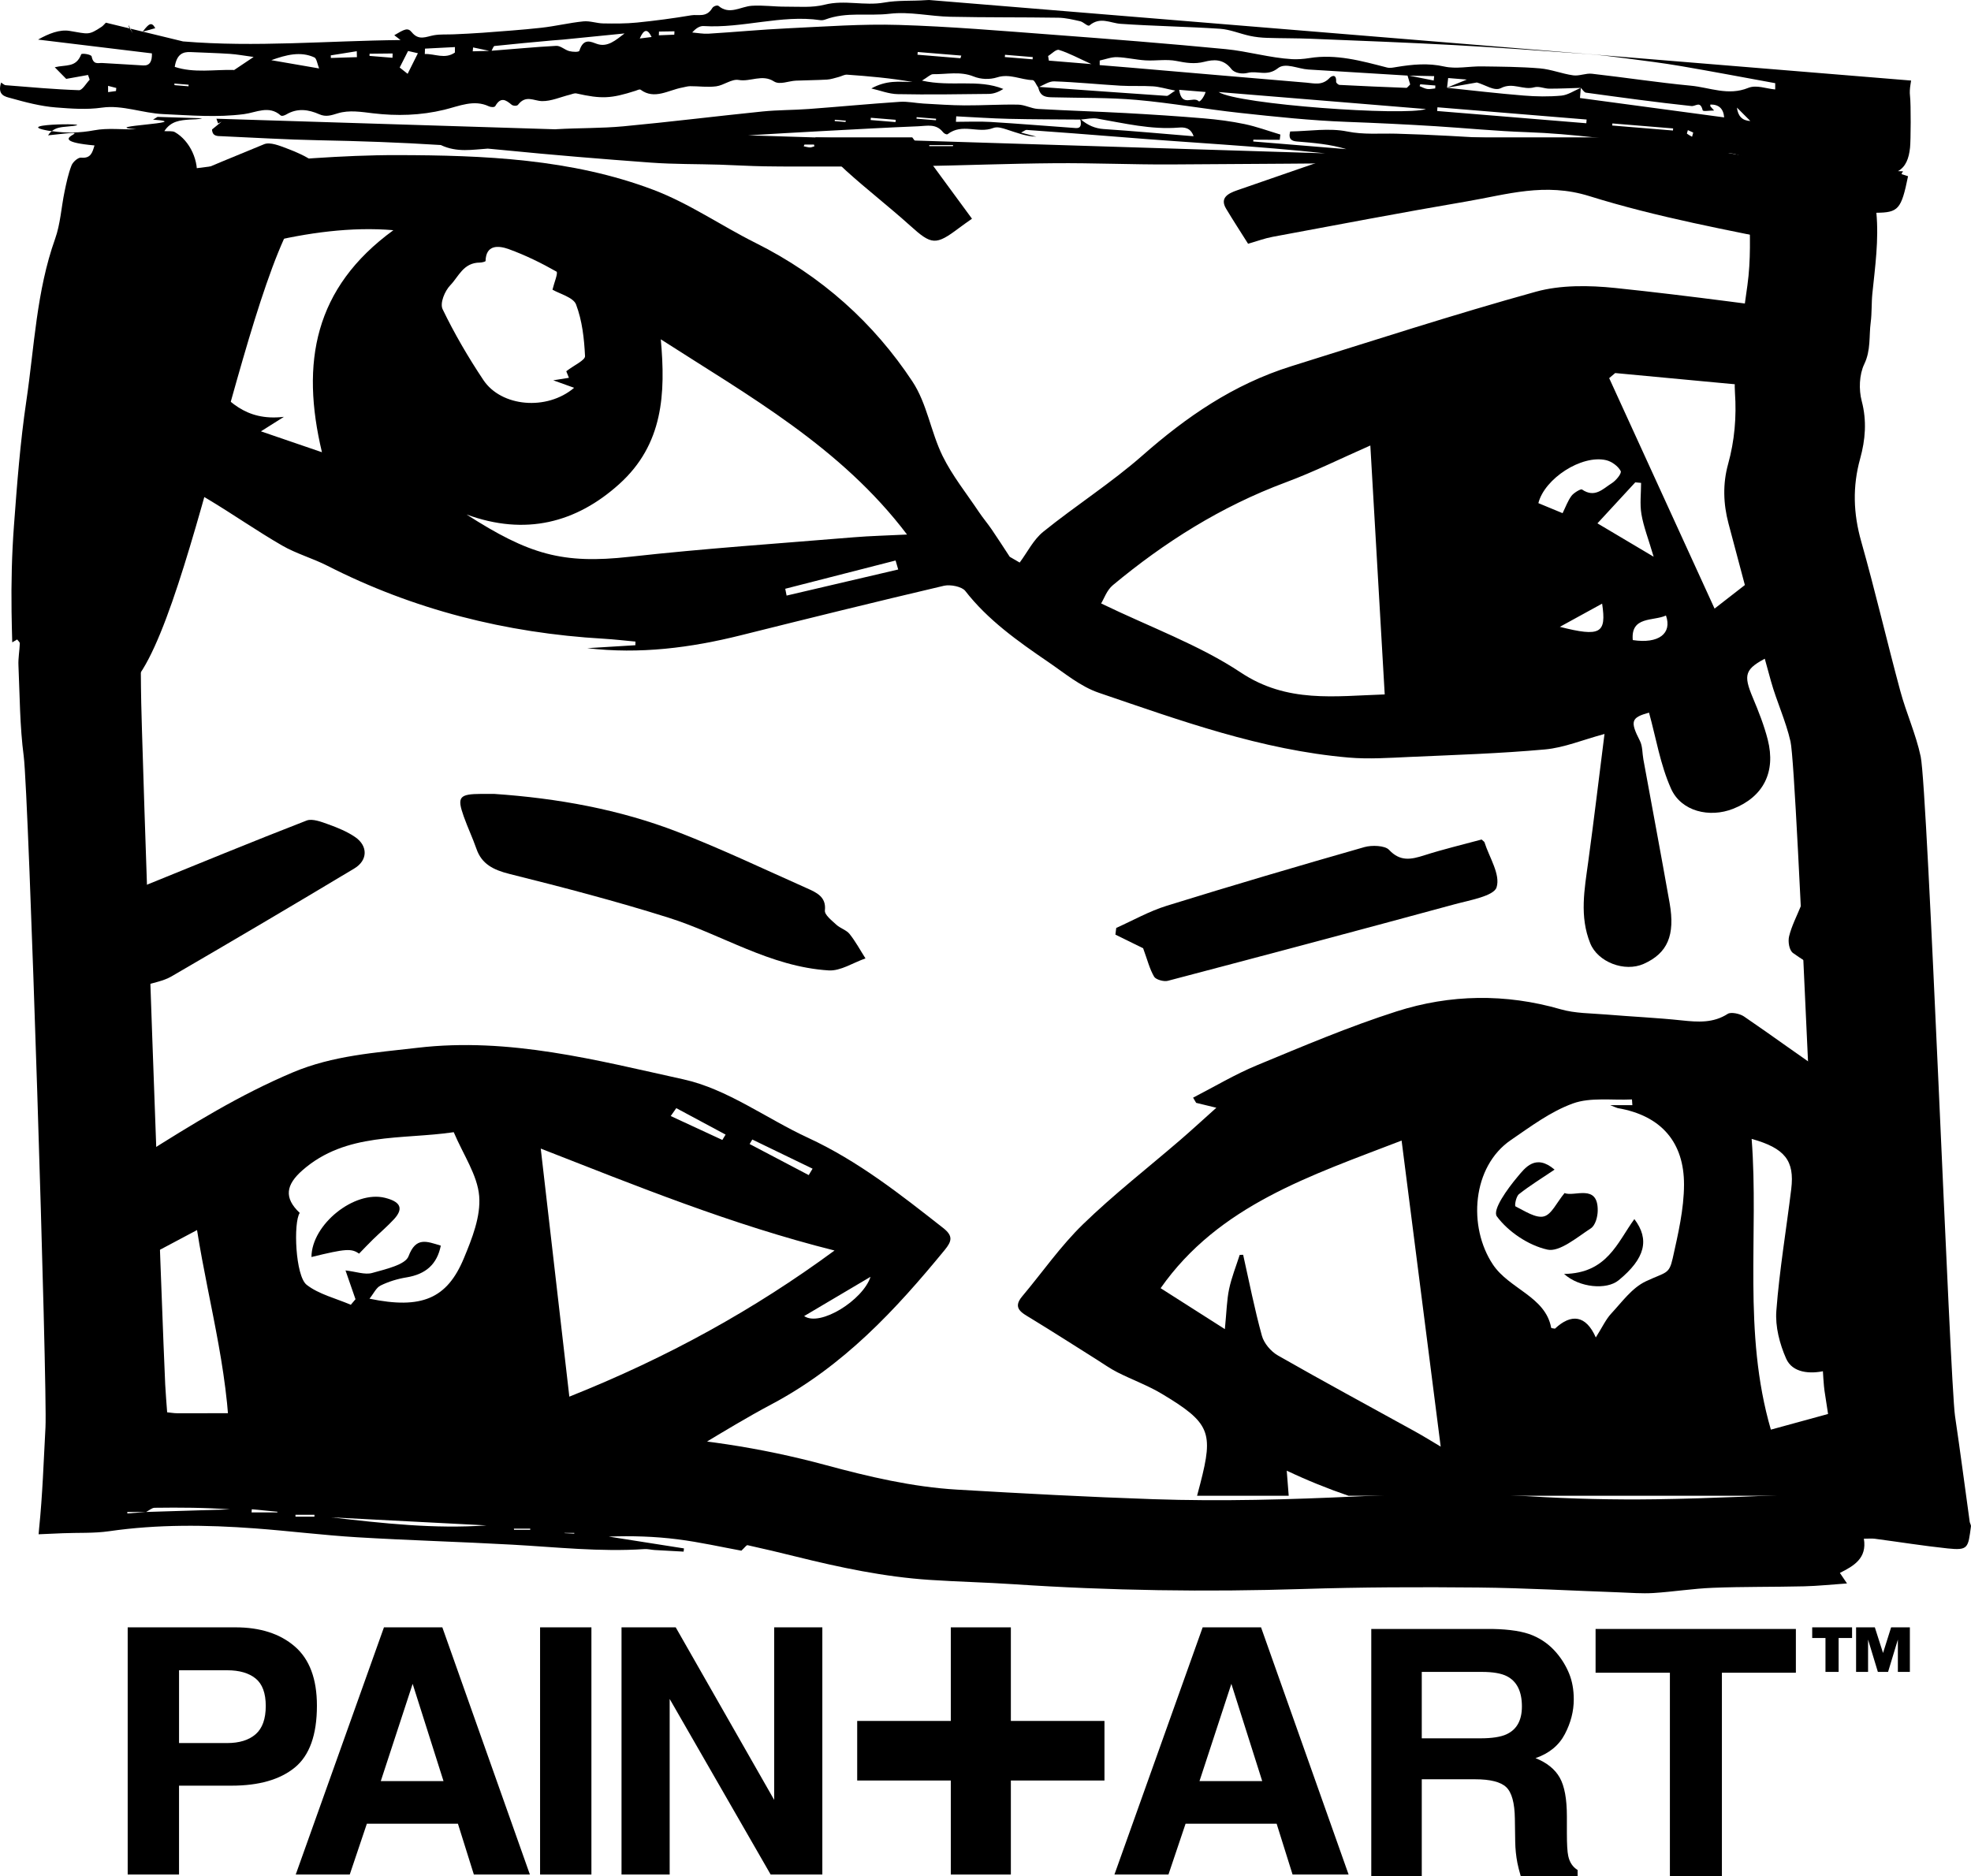 <?xml version="1.0" encoding="UTF-8"?><svg id="Layer_2" xmlns="http://www.w3.org/2000/svg" viewBox="0 0 1505.11 1433.01"><defs><style>.cls-1{stroke-width:0px;}</style></defs><g id="Layer_1-2"><path class="cls-1" d="m176.81,1363.87h-40.1v67.89h-39.2v-188.82h82.24c18.96,0,34.08,4.87,45.35,14.6,11.27,9.74,16.91,24.81,16.91,45.22,0,22.29-5.64,38.05-16.91,47.27-11.28,9.22-27.37,13.84-48.29,13.84Zm18.45-39.33c5.12-4.52,7.68-11.7,7.68-21.52s-2.58-16.82-7.75-21.01c-5.17-4.18-12.41-6.28-21.71-6.28h-36.76v55.6h36.76c9.31,0,16.57-2.26,21.78-6.79Z"/><path class="cls-1" d="m349.7,1392.94h-69.56l-13.07,38.82h-41.25l67.38-188.82h44.58l66.87,188.82h-42.79l-12.17-38.82Zm-11.02-32.54l-23.57-74.3-24.34,74.3h47.91Z"/><path class="cls-1" d="m412.42,1242.94h39.2v188.82h-39.2v-188.82Z"/><path class="cls-1" d="m627.96,1431.76h-39.46l-77.12-134.12v134.12h-36.77v-188.82h41.38l75.2,131.82v-131.82h36.77v188.82Z"/><path class="cls-1" d="m771.92,1359.93v71.83h-45.86v-71.83h-71.48v-45.5h71.48v-71.48h45.86v71.48h71.48v45.5h-71.48Z"/><path class="cls-1" d="m974.89,1392.94h-69.56l-13.07,38.82h-41.25l67.38-188.82h44.58l66.87,188.82h-42.79l-12.17-38.82Zm-11.02-32.54l-23.57-74.3-24.34,74.3h47.91Z"/><path class="cls-1" d="m1126.44,1358.96h-40.74v74.04h-38.56v-188.82h92.62c13.24.26,23.42,1.88,30.55,4.87,7.13,2.99,13.17,7.39,18.13,13.2,4.1,4.78,7.35,10.08,9.74,15.89s3.59,12.43,3.59,19.86c0,8.97-2.26,17.79-6.79,26.45-4.53,8.67-12,14.8-22.42,18.38,8.71,3.5,14.88,8.48,18.51,14.93,3.63,6.45,5.44,16.29,5.44,29.53v12.68c0,8.63.34,14.48,1.03,17.55,1.02,4.87,3.41,8.45,7.17,10.76v4.74h-43.43c-1.2-4.18-2.05-7.56-2.56-10.12-1.02-5.29-1.58-10.72-1.67-16.27l-.26-17.55c-.17-12.04-2.37-20.07-6.6-24.08-4.23-4.01-12.15-6.02-23.76-6.02Zm23.95-34.33c7.86-3.59,11.78-10.67,11.78-21.26,0-11.44-3.8-19.13-11.4-23.06-4.27-2.22-10.68-3.33-19.21-3.33h-45.86v50.73h44.71c8.88,0,15.54-1.02,19.98-3.07Z"/><path class="cls-1" d="m1371.38,1244.18v33.43h-56.49v155.39h-39.71v-155.39h-56.75v-33.43h152.95Z"/><path class="cls-1" d="m1383.85,1251.1v-8.17h30.44v8.17h-10.27v25.87h-10.04v-25.87h-10.13Zm57.95,25.87h-7.81l-7.48-24.68v24.68h-9.15v-34.04h14.31l6.27,19.59,6.18-19.59h14.31v34.04h-9.16v-24.68l-7.48,24.68Z"/><path class="cls-1" d="m74.02,163.92c42.51-18.06,84.9-36.39,127.71-53.79,4.49-1.82,11.75,1.14,17.18,3.19,7.29,2.74,14.69,5.95,20.91,10.4,10.14,7.27,10.07,19.14-.62,25.86-47.67,29.98-95.6,347.7-143.74,377.01-6.28,3.82-14.26,5.12-21.45,7.58,0-27.38,0-342.87,0-370.26Z"/><path class="cls-1" d="m1408.75,387.51c-33.94,26.39-65.81,51.17-99.46,77.33-27.57-60.31-54.03-118.17-80.48-176.03,1.53-1.29,3.07-2.59,4.6-3.88,58.23,5.46,116.46,10.92,174.39,16.36v-59.69c-58.77-7.46-116.49-15.64-174.48-21.66-19.88-2.06-41.66-2.35-60.46,2.86-62.8,17.42-124.7,37.52-186.82,56.93-44.23,13.83-80.22,38.77-113.6,68.14-23.69,20.84-50.98,38.26-75.69,58.2-7.67,6.19-12.15,15.65-18.1,23.61-2.53-1.47-5.07-2.95-7.59-4.42-4.58-6.97-9.07-13.99-13.78-20.89-3.08-4.51-6.66-8.72-9.7-13.25-9.48-14.19-20.41-27.81-27.8-42.87-9.05-18.47-11.83-39.95-23.09-56.97-29.43-44.48-69.07-80.46-119.74-105.76-26.31-13.15-50.66-30.19-78.14-40.58-62.37-23.59-129.23-26.38-195.66-26.47-42.26-.06-84.57,3.91-126.77,7.14-22.22,1.7-44.23,5.67-66.34,8.62v82.09c54.21-22.02,126.7-45.98,190.36-40.5-60.52,44.1-70.88,101.28-54.55,169.59-14.38-4.92-28.53-9.77-46.6-15.96,7.85-4.95,10.91-6.88,17.56-11.08-30.1,3.55-43.33-13.36-57.56-28.19-16.77-17.49-32.84-35.53-49.21-53.34v117.28c16.27,9,32.82,17.6,48.7,27.12,19.16,11.47,37.36,24.26,56.71,35.43,10.74,6.21,23.33,9.73,34.5,15.42,65.62,33.47,136.13,51.42,211.02,55.76,8.11.47,16.19,1.44,24.29,2.18-.03.93-.05,1.86-.08,2.78-12.25.75-24.5,1.5-36.75,2.25,40.04,4.74,78.94-.25,117.37-9.86,51.59-12.89,103.21-25.64,155-37.8,4.9-1.15,13.73.63,16.28,3.91,17.16,22.12,40.1,38.41,63.43,54.33,12.41,8.46,24.48,18.68,38.6,23.49,62.09,21.15,123.96,43.72,190.84,49.49,15.26,1.31,30.83.22,46.22-.47,34.56-1.54,69.19-2.62,103.59-5.74,14.61-1.32,28.7-7.29,45.48-11.82-4.2,33.2-8.05,65.51-12.44,97.77-2.84,20.85-6.79,41.55,1.59,62.22,5.73,14.13,26.1,22.2,40.85,15.58,18.06-8.1,24.09-21.68,19.72-46.47-6.47-36.58-13.34-73.09-20.03-109.64-.88-4.79-.53-10.07-2.69-14.3-7.66-14.95-6.58-17.71,7-21.45,5.36,19.33,8.56,39.66,16.82,58.11,7.76,17.31,29.36,22.47,47.44,15.32,22.94-9.07,32.74-27.9,26.4-52.79-2.77-10.83-6.93-21.44-11.32-31.86-7.56-17.95-6.36-22.2,11.83-31.38,15.93-8.04,32.24-15.47,48.03-23.73,4.11-2.15,9.77-6.32,9.87-9.69.82-26.48.46-52.99.46-80.77ZM343.95,217.77c6.32-6.54,9.85-17.18,22.52-17.22,1.5,0,4.3-.74,4.31-1.19.3-12.47,9.64-12.04,17.93-9,12.6,4.59,24.7,10.54,36.21,17.07,1.48.84-1.8,8.63-3.03,13.81,5.34,3.14,15.93,5.88,18,11.3,4.71,12.44,6.21,26.15,6.85,39.43.16,3.2-8.07,6.75-14.32,11.59.22.52,1.03,2.54,2.02,5-3.53.57-6.92,1.11-11.96,1.92,5.71,2.05,10.12,3.63,15.94,5.72-20.89,17.73-55.63,14.54-69.29-5.92-11.6-17.39-22.16-35.49-31.13-54.09-2.24-4.64,1.6-13.92,5.94-18.42Zm256.72,237.13c-.34-1.74-.69-3.48-1.04-5.21,28.09-7.2,56.17-14.4,84.26-21.59.67,2.29,1.34,4.58,2.01,6.87-28.41,6.64-56.83,13.28-85.24,19.93Zm51.36-44.54c-57.06,4.74-114.24,8.56-171.07,14.9-51.55,5.75-77.03-1.75-124.69-32.29,45.01,16.5,83.83,6.28,116.59-23.24,33.66-30.34,35.49-69.15,31.74-110.57,67.19,43.24,137.52,82.36,188.04,149.11-15.75.79-28.22,1.06-40.61,2.09Zm295.44,103.28c-31.45-20.92-68.84-34.47-106.62-52.74,2.23-3.59,4.29-10.07,8.96-13.96,39.3-32.68,82.41-60.06,132.09-78.56,21.75-8.1,42.48-18.43,64.53-28.12,3.74,64.76,7.3,126.43,10.98,190.13-38.12,1.23-74.46,6.86-109.94-16.75Zm227.27-129.35c4.75-18.77,32.98-37.13,51.7-32.83,4.38,1,9.25,4.66,11.15,8.29.94,1.82-3.53,7.3-6.87,9.38-6.56,4.07-12.8,11.53-22.68,4.72-.9-.62-6.28,2.54-8.02,4.89-2.87,3.89-4.48,8.56-6.78,13.21-6.79-2.81-12.63-5.23-18.5-7.66Zm16.4,94.48c12.36-6.79,22.1-12.13,32.29-17.72,3.42,22.78-1.23,25.58-32.29,17.72Zm28.71-79.05c11.34-12.29,20.12-21.8,28.89-31.31,1.48.14,2.96.27,4.44.41,0,7.99-1.06,16.14.27,23.94,1.61,9.45,5.23,18.61,9.32,32.46-16.38-9.74-28.93-17.19-42.92-25.5Zm26.98,89.16c-1.66-18.44,15.73-14.31,25.35-18.76,4.84,13.67-5.51,21.8-25.35,18.76Z"/><path class="cls-1" d="m720.23,937.92c-32.46-25.46-64.64-51.05-103.3-68.94-31.91-14.76-61.47-37.2-95.15-44.61-66.18-14.56-132.94-32.27-202.88-24.09-32.38,3.79-64.61,5.85-95.28,18.79-40.61,17.14-77.14,39.74-113.59,62.77v79.16c12.83-6.82,25.65-13.64,40.44-21.5,9.23,58.75,26.39,115.61,24.85,178.13-22.9-3.52-44.09-6.78-65.29-10.04v34.86h353.49c6.01-2.17,11.85-4.61,17.42-7.49,37.04-19.2,71.31-42.78,108.15-62.34,55.2-29.32,94.87-72.28,132.25-117.82,5.57-6.79,6.62-10.82-1.11-16.88Zm-145.76-67.57c15.34,7.42,30.69,14.85,46.03,22.27-.98,1.63-1.97,3.27-2.94,4.9-15.04-7.91-30.08-15.82-45.12-23.73.67-1.15,1.36-2.29,2.03-3.44Zm-58.04-23.97c12.55,6.74,25.1,13.48,37.66,20.21-.83,1.36-1.66,2.72-2.49,4.08-13.14-6.09-26.28-12.17-39.42-18.26,1.41-2.01,2.83-4.02,4.25-6.03Zm-162.24,114.73c-12.82,30.87-32.34,39.04-72.04,30.82,3.26-4.05,5.09-8.4,8.5-10.08,6.03-2.97,12.88-5.08,19.65-6.18,15.1-2.44,23.5-10.26,26.31-24.27-10.83-3.26-18.98-6.97-24.66,8.15-2.42,6.49-17.7,9.88-27.79,12.73-5.45,1.54-12.3-1.03-20.32-1.94,2.68,7.74,5.15,14.86,7.63,21.99-1.2,1.41-2.39,2.83-3.59,4.24-11.4-4.91-24.48-8.04-33.7-15.25-8.66-6.77-10.25-47.65-5.29-54.92-12.34-11.59-10.48-21.54,2.1-32.59,33.22-29.16,75.77-23.21,115.5-29.06,7.34,17.35,18.11,32.75,19.43,48.79,1.27,15.56-5.41,32.38-11.72,47.57Zm80.57,105.63c-7.33-63.54-14.4-125.01-21.83-189.47,72.41,28.25,145.46,58.09,224.34,77.85-61.01,44.9-127.22,81.63-202.51,111.62Zm179.3-61.54c17.79-10.52,34.24-20.26,50.69-29.99-5.67,17.72-38.47,38.41-50.69,29.99Z"/><path class="cls-1" d="m1254.23,104.92c30.82,5.62,61.68,11.11,92.46,16.92,12.48,2.35,24.96,4.93,37.19,8.2,25.04,6.7,24.23,6.95,25.14,30.57,1.15,30.05-14.71,30.36-35.58,26.12-53.66-10.89-107.97-20.76-159.78-36.95-33.96-10.61-63.02-1.16-93.88,4.1-49.47,8.43-98.73,17.85-148.04,27.02-6,1.12-11.77,3.3-18.67,5.28-5.34-8.49-11.26-17.56-16.8-26.81-4.98-8.31,1.63-11.64,8.39-14.01,30.83-10.79,61.78-21.3,92.66-31.96,7.89-2.72,15.7-5.65,23.54-8.48,64.46,0,128.92,0,193.39,0Z"/><path class="cls-1" d="m110.02,676.62c41.32-16.76,82.53-33.77,124.14-49.91,4.36-1.69,11.42,1.06,16.7,2.96,7.09,2.55,14.28,5.52,20.32,9.65,9.86,6.75,9.79,17.76-.6,24-46.34,27.82-92.93,55.3-139.71,82.49-6.1,3.55-13.86,4.75-20.85,7.04,0-25.41,0-50.82,0-76.23Z"/><path class="cls-1" d="m696.63,104.92c14.82,20.19,29.63,40.38,45.6,62.13-3.36,2.4-6.77,4.73-10.05,7.21-17.63,13.31-20.85,12.8-37.04-1.8-15.92-14.36-33.05-27.61-48.95-41.99-8.65-7.83-15.84-16.99-23.69-25.55,24.71,0,49.42,0,74.13,0Z"/><path class="cls-1" d="m1397.84,822.38c-22.38-14.94-43.9-30.94-66.13-46.05-3.11-2.11-9.88-3.55-12.36-1.96-11.08,7.14-22.66,6.31-35.06,5-19.1-2.03-38.35-2.87-57.52-4.48-11.73-.98-23.97-.83-35.01-4.02-42.15-12.16-84.35-11.47-125.29,1.62-36.31,11.61-71.4,26.55-106.5,41.08-16.93,7.01-32.64,16.46-48.89,24.81.79,1.32,1.57,2.64,2.35,3.96,3.77.91,7.53,1.83,15.42,3.74-10.66,9.54-18.98,17.21-27.57,24.62-24.8,21.38-50.88,41.66-74.19,64.3-17.33,16.83-31.04,36.74-46.53,55.15-7.68,9.12-.27,12.54,6.76,16.83,16.8,10.25,33.34,20.87,49.99,31.34,5.28,3.32,10.37,6.98,15.96,9.81,11.19,5.67,23.27,10.05,33.91,16.43,36.91,22.12,39.53,29.33,29.44,68.42-.82,3.16-1.65,6.32-2.5,9.47h69.98c-.53-6.24-1.05-12.61-1.51-19.17,15.64,7.4,31.36,13.77,47.18,19.17h373.4c2.65-1.65,5.22-4.17,5.28-6.16.63-19.84.34-39.7.34-59.82-20.81,5.7-39.43,10.8-56.5,15.47-21.72-74.69-9.05-148.72-14.68-222.07,25.29,7.07,32.89,16.5,30.24,38.26-3.77,31.03-9.03,61.95-11.38,93.05-.91,12.05,2.49,25.2,7.5,36.54,4.84,10.93,18.25,11.86,29.43,9.34,5.6-1.26,13.94-7.47,14.01-11.55.44-24.22.95-48.75-2.77-72.63-3.35-21.44-12.12-42.19-18.5-63.24.97-.34,1.94-.68,2.91-1.02,5.65,4.4,11.3,8.8,19.77,15.39,0-25.97-.46-49.27.23-72.54.27-8.96-3.56-13.98-11.22-19.09Zm-317.13,271.05c-34.98-19.33-70.19-38.31-104.83-58.12-5.49-3.13-10.68-9.38-12.25-15.04-5.65-20.43-9.69-41.22-14.33-61.88-.88.03-1.75.05-2.63.08-2.77,8.66-6.22,17.2-8.08,26.02-1.78,8.44-1.92,17.17-3.25,30.67-18.74-11.94-34.04-21.69-49.06-31.26,44.42-63.43,114.85-86.03,184.02-112.75,10.12,79.29,19.93,156.1,29.85,233.76-6.23-3.69-12.72-7.76-19.45-11.48Zm196.62-132.37c-2.77,12.45-5.11,10.35-20.46,17.57-10.63,4.99-18.2,15.74-26.37,24.51-4.26,4.56-6.84,10.4-11.9,18.39-7.54-17.14-18.8-18.37-31.18-6.72-1.02-.19-2.84-.31-2.9-.68-4.33-23.8-32-29.58-44.47-48.26-19.27-28.88-15.94-74.88,13.7-95.12,15.12-10.32,30.28-21.77,47.48-27.98,13.33-4.81,29.88-2.29,44.99-3.03.1,1.46.2,2.91.3,4.36h-16.93c4.43,1.76,5.07,2.14,5.75,2.26,33.81,5.79,50.69,26.68,50.62,58.44-.05,18.78-4.52,37.7-8.63,56.26Z"/><path class="cls-1" d="m377.29,606.37c48.36,3.31,95.63,11.79,140.28,29.08,33.48,12.97,65.82,28.4,98.55,42.95,7.53,3.35,14.93,6.67,13.79,16.98-.37,3.36,5.2,7.61,8.71,10.88,2.95,2.75,7.74,4.09,10.13,7.09,4.64,5.84,8.16,12.41,12.15,18.67-9.39,3.24-19.03,9.75-28.13,9.17-44.83-2.81-81.43-27.42-122.5-40.35-39.8-12.53-80.39-23.14-121.03-33.28-12.65-3.16-21.4-7.66-25.4-19.18-2.9-8.34-6.74-16.41-9.7-24.74-5.32-15-3.52-17.16,13.51-17.27,3.22-.02,6.44,0,9.65,0Z"/><path class="cls-1" d="m872.93,724.26c-4.78-2.35-12.98-6.37-21.18-10.4l.64-5.13c12.79-5.71,25.09-12.73,38.46-16.88,50.13-15.56,100.53-30.41,151.06-44.85,5.68-1.62,15.69-1.22,18.76,2.06,8.59,9.19,16.82,7.46,27.1,4.17,14.54-4.65,29.52-8.19,43.63-12.02,1.46,1.38,2.05,1.68,2.18,2.09,3.69,11.64,12.38,24.63,9.23,34.47-2.14,6.67-20.65,9.81-32.34,12.99-72.8,19.78-145.72,39.19-218.71,58.38-3.04.8-9.14-.94-10.43-3.14-3.47-5.94-5.11-12.76-8.4-21.74Z"/><path class="cls-1" d="m1407.96,751.86c-14.34-8.67-27.12-15.65-38.75-23.95-2.98-2.13-3.98-8.8-3-12.79,1.95-7.95,5.9-15.49,8.97-23.08,31.8,6.03,36.05,13.61,32.78,59.82Z"/><path class="cls-1" d="m237.84,960.11c.1-24.89,32.78-51.09,56.16-45.23,10.74,2.69,15.02,7.43,6.93,16.26-5.03,5.49-10.85,10.38-16.21,15.62-3.53,3.45-6.89,7.03-10.52,10.76-5.85-4.07-10.06-3.87-36.36,2.58Z"/><path class="cls-1" d="m1187.12,893.34c-9.8,6.62-18.94,12.21-27.18,18.73-2.32,1.84-3.5,8.93-2.65,9.36,6.93,3.44,15.43,9.16,21.55,7.68,6.01-1.45,9.8-10.53,15.93-17.89,7.15,3.24,25.63-7.58,25.29,13.54-.07,4.63-1.75,11.15-5.31,13.47-10.43,6.79-23.87,18.24-33.04,16.22-14.71-3.24-30.18-13.86-38.67-25.4-3.6-4.89,8.13-21.11,15.76-30.17,5.72-6.8,13.75-17.98,28.31-5.54Z"/><path class="cls-1" d="m1194.35,973.02c32.91-.48,40.62-23.91,53.69-41.9,11.85,15.62,8.28,30.11-12.04,46.76-9.13,7.48-29.87,5.7-41.65-4.87Z"/><path class="cls-1" d="m98.13,19.17c.03.89.41,1.73.91,2.58l.5.12-1.41-2.7Z"/><path class="cls-1" d="m108.99,24.16l9.58-2.63c-2.82-5.19-4.96-3.46-9.58,2.63Z"/><path class="cls-1" d="m.84,63.05s.02.01.02.02c.03-.09.03-.16.06-.25l-.09.24Z"/><path class="cls-1" d="m36.87,99.81c.9.16,1.79.22,2.68.36,3.32-2.76,7.35-3.11,11.49-3.47,31.96-2.82-45.85-2.59-14.17,3.12Z"/><path class="cls-1" d="m1504.1,1162.18c-3.73-26.87-7.21-53.78-11.19-80.61-3.85-25.95-20.81-478.11-26.23-503.75-3.6-17.02-11.02-33.2-15.57-50.07-10.25-38.01-19.14-76.4-29.86-114.28-6.03-21.32-6.69-41.86-.78-63.19,3.96-14.3,5.2-28.77,1.19-43.96-2.32-8.78-1.9-20.2,1.94-28.2,5.14-10.71,3.53-21.29,4.92-31.88.96-7.28.52-14.73,1.27-22.05,2.11-20.52,5-40.97,3.06-61.68,16.81-.17,19.03-2.6,24.19-27.91-1.66-.54-3.33-1.08-5-1.62.25-.81.67-1.5,1.21-2.13l-3.9-.12c6.07-3.43,8.32-9.8,9.21-17.94.57-5.21.76-33.13-.03-39.55-.33-2.73-.1-5.76.35-8.55.17-1.05.32-2.11.49-3.16L709.44,0c-.78.05-1.57.05-2.35.11-10.62.78-21.32-.03-31.86,1.84-15.24,2.71-30.17-2.25-45.51,1.63-9.7,2.46-19.81,1.45-29.72,1.51-8.67.06-17.31-1.26-25.96-.67-8.46.57-17,7.26-25.33.11-.96-.83-3.94.19-4.77,1.59-4.53,7.6-10.69,4.66-16.08,5.57-13.77,2.32-27.59,4.15-41.41,5.54-8.59.86-17.22.8-25.8.66-5.09-.08-10.16-2.07-15.21-1.56-10.72,1.09-21.41,3.69-32.14,4.88-14.85,1.65-29.72,2.65-44.58,3.79-7.39.57-14.78.85-22.17,1.21-5.06.24-10.15-.17-15.16.7-5.91,1.02-11.52,4.43-16.96-2.3-3.05-3.78-5.64-2.26-13.34,2.29,1.11.85,2.22,1.71,4.79,3.68-56.23.57-110.82,5.65-166.12,1.05l-40.21-9.77,1.82,3.48c-.71-1.29-1.64-2.45-2.32-3.6l-18.2-4.42c-1.24,1.21-2.16,2.4-3.24,3.12-10.1,6.68-9.97,5.55-24.41,3.16-7.71-1.27-16.01,2.07-24.13,6.63,28.88,3.5,57.77,7,86.94,10.53.19,6.07-1.57,9.56-6.78,9.21-10.36-.69-20.74-1.19-31.11-1.85-3.15-.2-6.8,1.66-8.13-5.01-.32-1.61-7.57-2.65-7.96-1.63-4.02,10.38-11.57,7.75-20.21,9.88,3.88,3.94,6.23,6.32,8.75,8.88,4.6-.82,10.63-1.91,16.65-2.99.42,1.2.84,2.41,1.27,3.61-2.73,2.81-5.6,8.11-8.18,8.02-18.7-.63-37.34-2.32-55.98-3.81-1.2-.1-2.31-1.32-3.46-2.03-3.21,9.81,3.31,10.77,7.19,11.86,11.44,3.2,23.04,6.27,34.75,7.17,11.59.88,23.1,1.84,35.15.12,15.37-2.19,31.02,4.26,46.68,4.95,20.54.91,41.06,2.75,61.82,0,9.16-1.22,18.95-6.92,27.84.98.93.82,3.07.04,4.42-.76,8.54-5.04,17.03-3.66,25.05-.12,5.16,2.28,9.09.86,14.3-.73,8.58-2.63,17.92-1.04,26.82.02,18.14,2.15,36.29,1.67,54.38-2.72,11.41-2.77,22.62-8.04,34.08-2.6,1.46.69,4.24.89,4.87-.2,4.25-7.38,8.11-4.65,12.44-1.06,1.22,1.01,4.08,1.17,4.94.05,5.95-7.74,11.99-2.93,18.27-2.79,6.98.16,14.13-3.11,21.21-4.86,1.71-.42,3.53-1.34,5.14-.98,19.14,4.28,26.26,4.01,45.18-2.07,1.28-.41,2.95-1.4,3.84-.75,10.57,7.77,21.14.27,31.69-1.67,2.04-.37,4.09-1.05,6.12-1.06,6.64-.02,13.29.97,19.88.1,5.8-.76,11.83-5.81,17.2-4.85,8.9,1.59,17.87-4.68,26.9,1.11,4.4,2.82,11.1-.34,16.76-.59,7.95-.35,15.9-.34,23.86-.82,2.96-.18,5.92-1.25,8.88-2,2.12-.54,4.26-1.89,6.31-1.75,16.65,1.18,33.28,2.63,49.99,5.59-5.14-.03-10.29-.46-15.42,0-5.21.48-10.41,1.84-16.03,4.94,6.68,1.52,13.31,4.2,20.06,4.34,23.17.46,46.38.12,69.58-.17,3.7-.05,7.44-1.39,11.18-3.77-19.26-7.87-39.79-1.36-62.15-6.39,4.51-2.7,6.55-4.94,8.5-4.91,10.31.15,20.69-2.39,30.94,1.75,5.53,2.24,12.27,2.5,18.02.66,9.53-3.04,18.01,1.88,27.03,2.12,1.48.04,2.78,3.62,4.17,5.55.04-.02.08-.04.12-.06,1.58,7.61,6.43,7.53,11.24,7.65,21.33.56,42.74.1,63.96,1.98,26.44,2.35,52.68,7.1,79.08,9.95,26.98,2.92,54,5.8,81.11,6.81,22.72.85,45.43,1.91,68.11,3.33,23.18,1.45,46.31,3.76,69.52,4.54,35.42,1.2,70.46,6.36,105.6,10.42,10.82,1.25,21.51,3.81,32.27,5.68,2.59.45,5.33,1.34,7.83.67,12.87-3.44,23.82,4.27,35.5,9.81l-11.38-.35c-16.66-2.69-33.29-5.56-49.96-8.12-6.65-1.02-13.89,2.13-19.63-4.96-1.31-1.62-4.17-1.28-6.34-1.41-37.49-2.25-74.98-4.52-112.48-6.61-27.02-1.51-54.03-3.26-81.1-3.96-12.46-.32-24.77.88-37.33-1.67-13.94-2.83-28.7-.25-43.61-.02-1.61,6.05,1.35,7.34,5.25,7.66,12.63,1.04,25.27,2.07,37.67,5.83-23.7-1.95-47.4-3.89-71.11-5.84.02-.46.04-.92.06-1.37,6.72.03,13.45.06,20.17.09.16-1.34.31-2.68.47-4.02-9.08-2.72-18.07-6.05-27.27-7.98-10.29-2.16-20.73-3.5-31.18-4.38-20-1.68-40.03-2.98-60.07-4.07-22.2-1.21-44.43-1.84-66.62-3.13-5.1-.3-10.05-3.2-15.14-3.29-13.56-.25-27.18.65-40.75.58-10.48-.06-20.93-.81-31.39-1.39-6.1-.34-12.19-1.74-18.27-1.33-23.17,1.55-46.33,3.76-69.5,5.48-11.75.87-23.52.7-35.26,1.89-35.42,3.6-70.81,8.02-106.23,11.33-17.01,1.59-34.04,1.2-51.07,2.2-.26.02-.52.06-.79.08l-258.91-8.07c.43,1.23.86,2.44,1.27,3.62.89-.46,1.79-.92,2.68-1.38-2.47,2.02-4.93,4.04-7.31,5.98.3,5.41,4.14,4.99,7.62,5.14,24.47,1.06,48.94,2.6,73.42,3.07,31.26.6,62.47,1.67,93.65,3.66,12.43,5.92,24.37,3.44,35.88,2.74,4.07.36,8.15.74,12.22,1.15,37.44,3.72,74.95,6.81,112.47,9.55,17.46,1.28,35.04,1.02,52.56,1.56,11.36.35,22.72,1.09,34.08,1.26,16.18.25,32.36.18,48.54.16,22.7-.02,45.4.13,68.09-.25,35.01-.6,70.01-2,105.02-2.28,29.33-.24,58.67,1.07,88,.94,59.38-.27,118.76-.83,178.14-1.28,40.15,3.96,80.46,4.28,120.49,8.94,16.96,1.97,34.32,2.97,50.47,8.76,9.37,3.36,18.44,2.4,27.54,4.06,18.49,3.38,36.82,7.93,55.25,11.71,3.49.71,6.98,1.44,10.46,2.15.53,19.54,1.24,38.7-1.42,57.85-2.94,21.23-6.03,42.43-8.78,63.69-.78,6.06-1.17,12.28-.75,18.36,1.27,18.53-.26,36.68-5.23,54.62-4.19,15.1-3.68,30.39.32,45.46,10.65,40.14,21.24,80.29,32.39,120.29,4.34,15.56,11.37,30.44,14.94,46.14,5.22,23,22.22,472.5,25.95,495.82,3.59,22.47,6.58,45.04,9.78,67.57.42,2.97.47,5.98.75,9.73-3.94.44-7.34,1.04-10.75,1.17-42.91,1.61-85.81,3.87-128.74,4.48-31.95.45-64-.3-95.9-2.26-43.84-2.69-87.62-2.02-131.39.05-52.11,2.46-104.24,3.92-156.36,2.15-49.92-1.69-99.83-4.37-149.7-7.3-34.25-2.01-67.6-9.89-100.58-18.81-49.71-13.44-100.15-20.94-151.62-23.14-66.08-2.82-132.12-6.8-198.16-10.64-20.54-1.2-40.98-4.51-61.52-5.23-27.97-.98-56-.39-84-.53-2.12-.01-4.23-.39-7.4-.71-.52-7.23-1.13-14.14-1.48-21.06-1.81-35.42-18.48-496.92-18.51-532.34-.05-54.23-4.16-108.57,3.31-162.7,3.71-26.86,5.58-53.97,8.93-80.88,2.53-20.37,5.15-40.82,9.42-60.87,5.1-23.93,12.03-47.46,18.09-71.18,1.08-4.24,1.94-8.54,2.65-12.86,2.23-13.53-4.87-29.23-16.51-35.88-1.87-1.07-4.68-.51-8.06-.78,5.07-7.78,12.19-8.31,19.43-8.84,3.05-.23,6.3.03,9.43-.97l-34.04-1.06c-.87.52-1.87,1.13-3.45,2.09,34.17,2.59-44.07,4.97-12.67,7.36-10.72.37-21.8-1.18-32.23.78-11.03,2.07-21.68,2.26-32.45.64-1.01.84-1.96,1.88-2.82,3.23,49.03-5.63-12.72,3.28,35.48,7.71-1.6,5.2-2.7,10.1-10.24,9.31-2.29-.24-6.29,3.31-7.32,5.97-2.48,6.42-3.92,13.3-5.33,20.08-2.48,11.98-3.13,24.57-7.19,35.96-14.29,40.11-15.83,82.37-21.97,123.8-4.68,31.54-7.1,63.46-9.46,95.28-1.62,21.77-2.13,43.69-1.83,65.52.11,7.87.29,15.74.52,23.61,1.23-.73,2.45-1.44,3.73-2.2.76,1.05,2.1,2.05,2.06,3-.21,5.61-1.3,11.24-1.05,16.82,1.02,23.15,1.02,46.46,4.03,69.37,3.8,28.84,18.18,483.67,16.61,512.58-1.4,25.77-2.23,51.62-4.87,77.28-.15,1.46-.25,2.93-.38,4.39,6.16-.27,12.32-.54,18.47-.8,11.79-.5,23.74.15,35.35-1.53,37.06-5.36,74.16-4.92,111.3-2.17,26.15,1.93,52.2,5.23,78.37,6.8,39.34,2.36,78.75,3.45,118.1,5.63,33.65,1.86,67.21,5.65,101,3.39,2.59-.17,5.22.55,7.84.71,7.37.45,14.75.82,22.12,1.22.09-.82.18-1.63.27-2.45-19.16-3.01-38.31-6.02-57.46-9.03,17.67-.66,35.21-.13,52.53,2.07,17.27,2.19,34.33,6.06,48.77,8.69,2.56-2.34,3.88-4.37,4.71-4.19,12.39,2.73,24.74,5.66,37.05,8.72,33.57,8.33,67.36,15.49,101.95,17.78,21.42,1.42,42.9,1.89,64.32,3.32,73.51,4.91,147.03,5.99,220.68,3.64,44.63-1.43,89.32-1.56,133.98-1.13,35.91.35,71.8,2.43,107.7,3.7,8.66.31,17.35,1.04,25.97.51,15.22-.95,30.35-3.41,45.57-4,23.19-.9,46.43-.57,69.64-1.13,10.44-.25,20.86-1.37,32.72-2.19-2.3-3.41-3.65-5.39-5.44-8.05,10.55-5.29,20.83-11.09,18.32-26.12,3.33,0,5.9-.28,8.39.04,18.55,2.44,37.04,5.44,55.63,7.39,15.79,1.66,15.56-.49,17.74-16.77.16-1.18-.82-2.48-1-3.75ZM88.57,69.54c-2.01.27-4.01.55-6.02.82,0-1.6-.02-3.19-.03-4.79l6.28,1.62c-.08.78-.15,1.56-.23,2.34Zm55.38-3.63l-10.65-.87c-.06-.41-.12-.82-.19-1.23,3.64.3,7.28.6,10.92.9-.03.4-.06.81-.08,1.21Zm34.38-12.11l.3-.36c-15.06-.43-30.38,2.53-45.2-2.36,1.54-9.8,6.28-11.58,12.05-11.31,10.05.47,20.11.72,30.14,1.38,5.31.35,10.57,1.35,18.06,2.36-6.85,4.59-11.1,7.44-15.36,10.29Zm28.81-7.83c11.29-4.08,22.34-6.99,32.96-2.1,1.69.78,2.29,5.23,3.57,8.4-12.75-2.2-24.64-4.25-36.53-6.31Zm45.51-1.7c-.02-.66-.04-1.32-.07-1.98,6.62-1.06,13.23-2.11,19.85-3.17.04,1.51.08,3.02.12,4.53-6.63.21-13.27.41-19.9.62Zm47.06-.14c-5.85-.48-11.7-.96-17.56-1.44.02-.56.05-1.11.07-1.66,5.87-.06,11.74-.13,17.61-.19-.04,1.1-.08,2.2-.13,3.3Zm11.56,12.25c-3.17-2.51-5.24-4.16-6.07-4.81,2.58-5.08,4.22-8.31,6.41-12.63,1.16.27,3.46.79,7.5,1.72-3.09,6.2-5.31,10.66-7.84,15.73Zm36.1-16.25c-7.63,5.33-15.33.84-22.99,1.12.05-1.37.11-2.74.16-4.11,7.62-.39,15.24-.78,22.86-1.18-.01,1.39-.02,2.77-.04,4.16Zm13.61-.93c.09-.99.19-1.98.28-2.97,4.13.87,8.26,1.74,12.39,2.61-4.22.12-8.45.24-12.67.36Zm94.92-5.65c-4.38-1.51-10.29-4.96-13.46,5.17-.39,1.24-5.15.97-7.7.32-3.44-.87-6.68-4.2-10.01-4.02-16.4.86-32.8,2.5-49.34,3.73.74-1.43,1.45-3.54,2.22-3.62,14.76-1.6,29.53-2.9,44.3-4.26,2.61-.24,5.22-.36,7.82-.62,15.73-1.56,31.47-3.14,47.2-4.71-6.74,5.14-12.98,10.78-21.04,8.01Zm32.63-4.15c3.03-6.93,5.84-7.95,9.04-1.13-3.73.47-6.38.8-9.04,1.13Zm26.37-2.91c-3.93.16-7.86.31-11.79.47.03-.96.07-1.91.1-2.87l11.82-.18c-.04.86-.09,1.72-.13,2.58Zm218.51,17.99c-10.94-.9-21.87-1.79-32.8-2.69.06-.69.13-1.38.19-2.08,11.08.91,22.17,1.82,33.25,2.73-.21.68-.42,1.36-.64,2.04Zm55.09.83c-7.06-.58-14.12-1.16-21.19-1.74.05-.57.1-1.15.15-1.72,7.06.58,14.13,1.16,21.19,1.74-.05.57-.1,1.15-.16,1.72Zm102.45,27.92c-32.47-2.2-64.93-4.54-97.39-6.86,3.84-1.69,7.73-4.36,11.46-4.23,16.92.59,33.78,2.31,50.68,3.31,8.24.48,16.55-.03,24.78.49,4.8.31,9.51,1.78,16.98,3.27-4.17,2.63-5.4,4.09-6.52,4.02Zm-90.58-30.46c2.81-1.67,6.04-5.35,8.35-4.63,7.57,2.36,14.8,6.32,24.71,10.82-12.64-1.04-22.57-1.85-32.5-2.67-.19-1.17-.38-2.34-.57-3.52Zm276.47,21.74c-1.47,1.36-2.22,2.62-2.89,2.59-17.02-.63-34.03-1.37-51.04-2.25-.96-.05-2.65-1.54-2.61-2.32.33-6.65-3.7-4.36-4.96-3.01-5.67,6.03-11.76,4.11-17.72,3.61-44.93-3.76-89.84-7.66-134.76-11.51-7.71-.66-15.42-1.27-23.12-1.9,0-1.17.02-2.34.03-3.5,4.4-.92,8.85-2.7,13.19-2.57,7.29.22,14.49,2.03,21.78,2.46,7.87.46,15.96-1.06,23.64.46,7.17,1.42,13.78,2.55,21.33.61,6.74-1.73,14.42-2.52,20.58,5.51,2.53,3.3,8.41,4.01,12.44,2.98,7.58-1.93,14.79,3.04,23.2-3.63,5.63-4.46,15.24.56,23.08,1.05,25.24,1.58,50.48,3.03,75.82,4.64.7,2.33,1.39,4.67,2.02,6.78Zm-.79-6.75c6.37.13,12.74.25,19.12.38-.12,1.12-.24,2.23-.36,3.35-6.25-1.24-12.51-2.49-18.76-3.73Zm-160.64,19.58c-4.35-4.29-12.93,5.06-14.99-8.74,7.57.62,13.9,1.14,20.24,1.66-1.56,4.61-4.52,7.79-5.24,7.08Zm15.14-7.05c52.23,4.29,104.47,8.57,158.38,13-16.26,5.49-143.44-3.45-158.38-13Zm165.41-2.77c-2.04.18-4.12.73-6.11.44-1.98-.29-3.87-1.41-5.8-2.16.17-.48.34-.96.5-1.44,3.84.31,7.68.63,11.52.95-.04.74-.07,1.48-.11,2.22Zm115.39,26.61c-37.97-3.12-75.93-6.23-113.9-9.35.08-.95.15-1.89.23-2.84,37.97,3.12,75.93,6.23,113.9,9.35-.08.95-.15,1.89-.23,2.84Zm-83.56-31.13c6.31,1.72,13.35,6.88,18.35,4.3,9.09-4.7,16.93,1.77,25.42-.62,3.66-1.03,7.65,1.03,11.52,1.04,8,.02,16.01-.38,24.02-.61-4.91,2.08-9.8,5.46-14.74,5.92-9.61.9-19.29.73-28.85-.05-19.59-1.59-39.12-3.87-58.51-5.92,0-.02,0-.04,0-.06,7.79-1.37,15.58-2.73,22.79-4Zm-22.78,3.91c.29-2.48.57-4.96.85-7.31,4.22.35,8.15.67,14.25,1.17-6.5,2.65-10.82,4.41-15.09,6.14Zm172.5,32.77c-15.46-1.27-30.92-2.54-46.39-3.81.05-.53.09-1.06.14-1.59l46.39,3.81c-.05.53-.1,1.06-.14,1.59Zm14.6,4.77c-1.32-.75-2.68-1.42-3.91-2.36-.13-.1.45-1.76.7-2.7,1.36.62,2.72,1.24,4.08,1.85-.29,1.07-.58,2.14-.87,3.21Zm-85.6-29.59c.27-3.33.46-5.55.63-7.75,1.31,1.27,2.51,3.45,3.93,3.65,26.82,3.67,53.65,7.38,80.55,10.23,3.28.35,6.75-4.24,8.57,3.18.29,1.19,5.08.21,8.75.24-1.63-1.82-2.31-2.48-2.88-3.28-.15-.22.05-.86.08-1.31q9.68-.1,10.47,9.84c-36.82-4.95-73.38-9.87-110.11-14.8Zm119.87,7.32c3.41,3.41,6.82,6.83,10.23,10.24q-9.14-.38-10.23-10.24Zm8.61-15.05c-15.32,6.25-29.41-.33-43.93-1.7-25.2-2.39-50.26-6.27-75.42-9.11-4.67-.53-9.64,1.87-14.28,1.23-8.57-1.19-16.91-4.61-25.5-5.33-14.75-1.24-29.61-1.3-44.44-1.51-9.56-.14-19.44,2.16-28.64.08-12.22-2.77-24.16-1.61-36.32.38-2.42.4-4.97.99-7.27.4-19.52-5.04-38.97-10.53-59.37-7.2-4.39.72-9.29,1.04-13.14.82-17.04-.98-33.77-6.04-50.79-7.68-44.02-4.24-88.11-7.71-132.21-11.02-39.11-2.93-78.22-6.28-117.43-7.46-28.17-.85-56.51,1.28-84.79,2.6-20.15.94-40.3,2.87-60.46,4.1-4.14.25-8.28-.59-12.41-.93,2.95-3.37,5.91-5.08,8.74-4.9,29.64,1.84,59.35-8.82,88.97-4.52,1.27.19,2.68-.02,3.94-.49,16.29-6.09,32.76-2.44,49.16-4.39,15.32-1.81,30.77,1.97,46.21,2.3,27.5.6,55.04.3,82.55.73,5.62.09,11.22,1.46,16.75,2.71,2.51.57,5.74,4.28,7.08,3.15,8.2-6.9,15.8-1.74,23.76-1.19,25.26,1.74,50.63,2.1,75.89,3.78,7.7.51,15.19,3.78,22.83,5.42,4.28.92,8.65,1.38,13.01,1.52,11.29.37,22.6.23,33.89.69,36.66,1.5,73.34,2.86,109.97,4.87,33.63,1.84,67.21,4.37,100.8,6.8,10.01.73,19.98,2.02,29.94,3.32,13.87,1.81,27.75,3.54,41.55,5.89,24.02,4.11,47.98,8.67,71.97,13.04,0,1.59-.01,3.19-.02,4.79-6.91-.57-14.33-3.74-20.61-1.18ZM97.26,1155.95l-.06-1.12h14.22c-4.72.37-9.44.75-14.17,1.12Zm14.29-1.13c2.24-1.09,4.38-3.17,6.54-3.2,19.18-.26,38.37-.15,57.57,1.22-21.37.66-42.74,1.32-64.11,1.98Zm100.17.35h-19.62c.06-.81.12-1.61.18-2.42,6.54.63,13.08,1.26,19.62,1.89-.06.18-.12.36-.17.53Zm13.92,3.23c0-.48,0-.95-.01-1.42h14.49c0,.47,0,.95,0,1.42h-14.48Zm27.37.54c39.51,2.04,79.02,4.08,118.52,6.13-39.38,2.83-78.96-1.53-118.52-6.13Zm139.54,9.52c-.05-.3-.09-.61-.14-.91h12.49c0,.3,0,.61.01.91h-12.37Zm45.97,2.92c-2.5-.13-5-.25-7.49-.38,0-.07.01-.13.02-.19h7.49c0,.19-.01.38-.02.57ZM1066.7,112.21c24.52,2.01,49.05,4.03,73.57,6.04-.05.62-.1,1.24-.16,1.87-24.52-2.01-49.05-4.02-73.57-6.04.05-.62.1-1.24.15-1.87Zm-15.8-.43c0,.87.02,1.74.02,2.61-2.99.21-5.97.43-8.96.64,0-.82-.02-1.63-.03-2.45l8.96-.8Zm-212.89-21.17c20.58,3.54,40.98,8.55,62.12,6.84,4.07-.33,9.05-.1,11.34,6.62-23.21-1.9-45.96-3.99-68.75-5.51-6.47-.43-12.08-2.88-17.26-7.27,4.2-.31,8.49-1.39,12.56-.69Zm-107.8-1.76c13.4.66,26.79,1.61,40.21,1.92,18.18.43,36.38.39,54.57.55,1.67,7.67-2.57,6.54-5.9,6.31-20.87-1.46-41.71-3.22-62.59-4.48-8.81-.53-17.69-.1-26.53-.1.08-1.4.16-2.8.24-4.21Zm-30.25.63c4.96.41,9.91.81,14.87,1.22-.04.38-.08.76-.12,1.15-4.95-.41-9.9-.81-14.85-1.22.03-.38.07-.76.1-1.15Zm-34.96.47c6.34.52,12.67,1.04,19.01,1.56-.05.58-.1,1.16-.15,1.73l-19.01-1.56c.05-.58.1-1.16.15-1.73Zm-27.51,1.54c2.82.23,5.64.46,8.46.69-.11.32-.22.65-.33.97-2.73-.22-5.46-.45-8.19-.67l.05-.99Zm-18.92,21.12c-1.62-.05-3.23-.56-4.84-.88.19-.43.38-.86.57-1.3h7.29c.12.43.24.85.36,1.27-1.13.32-2.26.93-3.38.9Zm67.52-.96h-8.69c0-.25,0-.51,0-.76h8.69c0,.25,0,.51,0,.76Zm41.58-.02h-18.03c0-.28-.01-.55-.02-.83h18.21c-.05.28-.11.55-.16.83Zm-156.33-8.26c18.9-1.17,37.79-2.24,56.69-3.26,24.5-1.31,49-2.69,73.49-3.68,6.42-.26,13.32-2.22,18.66,4.6.81,1.03,2.73,2,3.49,1.42,11.28-8.63,23.23-.24,34.73-4.68,3.15-1.22,6.99.06,10.31,1.12,7.42,2.37,14.72,5.33,22.65,5.46-3.22-.85-6.44-1.7-11.66-3.07,2.53-1.29,3.39-2.12,4.18-2.06,24.03,1.76,48.06,3.48,72.07,5.46,51.99,4.28,104.18,6.83,156.02,12.43l-440.63-13.74Z"/></g></svg>